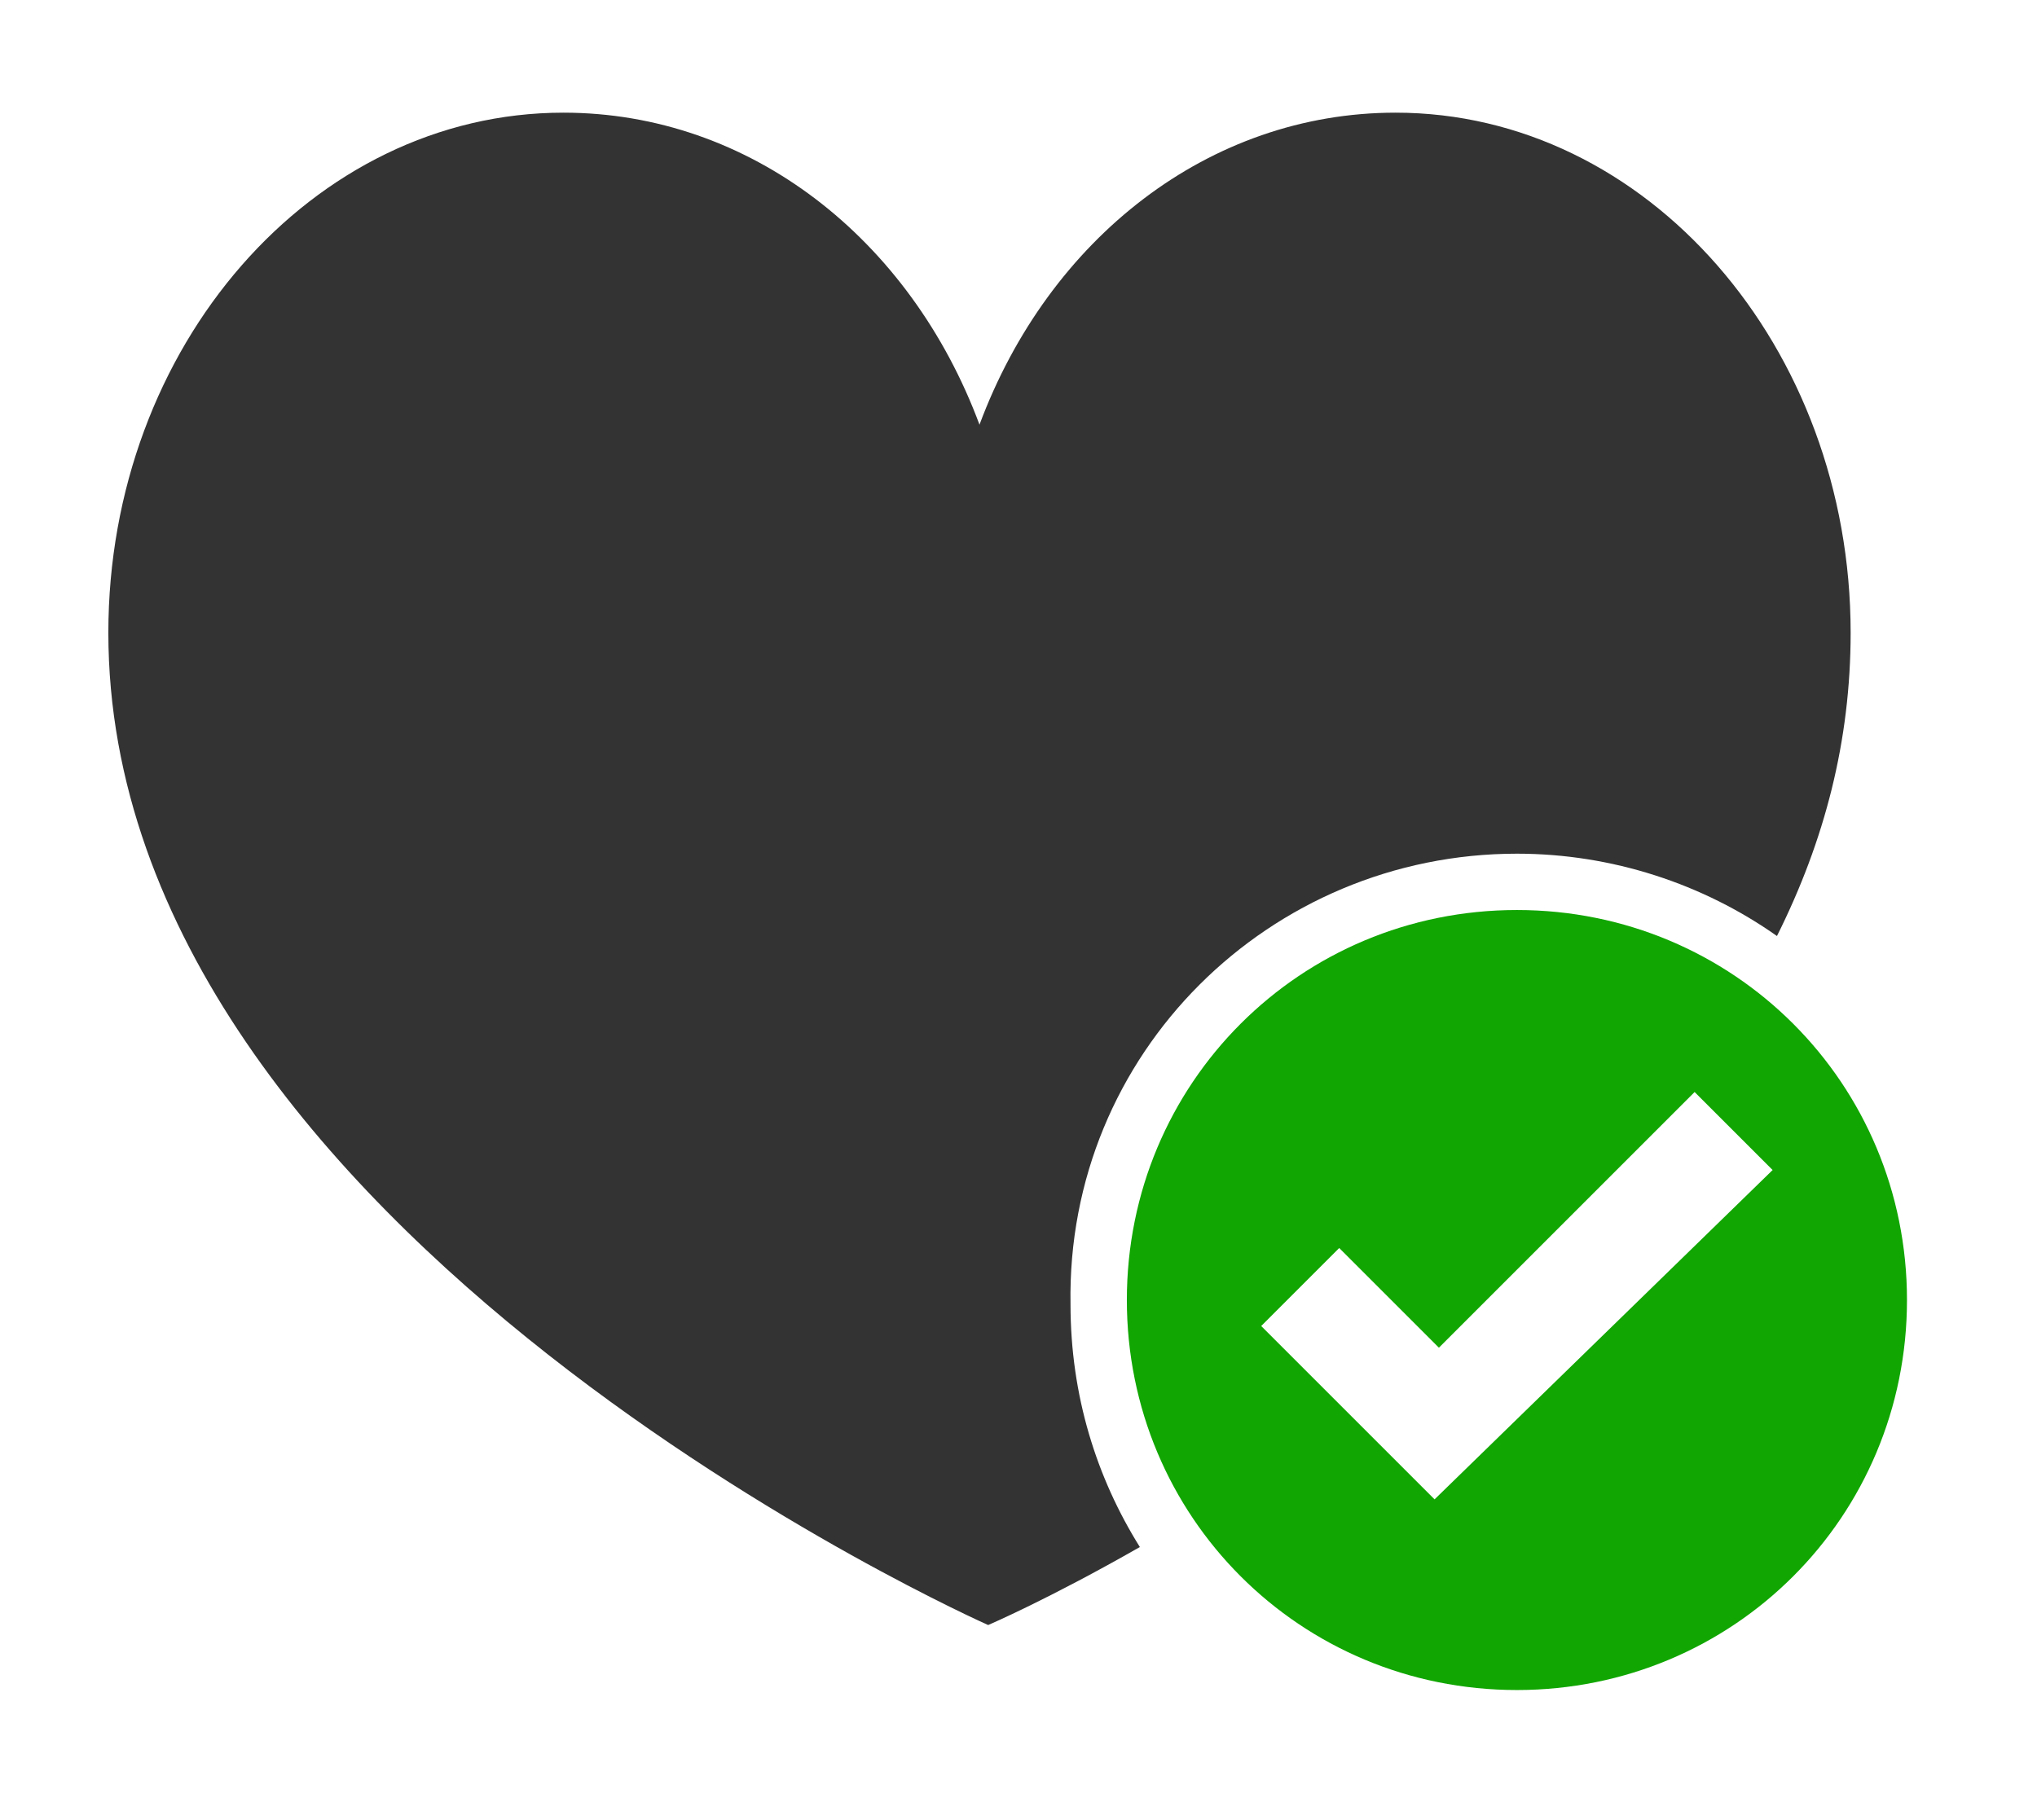 <svg xmlns="http://www.w3.org/2000/svg" xmlns:xlink="http://www.w3.org/1999/xlink" xmlns:a="http://ns.adobe.com/AdobeSVGViewerExtensions/3.0/" version="1" x="0" y="0" viewBox="-2.5 -2.6 47 42" overflow="visible" enable-background="new -2.5 -2.6 47 42" xml:space="preserve">
  <path fill="#333333" d="M32.5 17.1c2.2 0 4.3 0.7 6 1.9 1.1-2.2 1.7-4.5 1.7-7 0-6.6-4.7-12-10.5-12 -4.3 0-8 2.9-9.6 7.2C18.5 2.9 14.8 0 10.5 0 4.7 0 0 5.4 0 12c0 13.9 20.3 22.9 20.3 22.9s1.4-0.6 3.5-1.8c-1-1.6-1.6-3.5-1.6-5.6C22.1 21.7 26.8 17.1 32.5 17.1z"/>
  <path fill="#11A601" d="M32.5 18.4c-5 0-9 4-9 9s4 9 9 9c5 0 9-4 9-9S37.5 18.4 32.5 18.4zM30.6 32L26.6 28l1.8-1.8 2.3 2.3 5.9-5.9 1.8 1.8L30.6 32z"/>
</svg>
